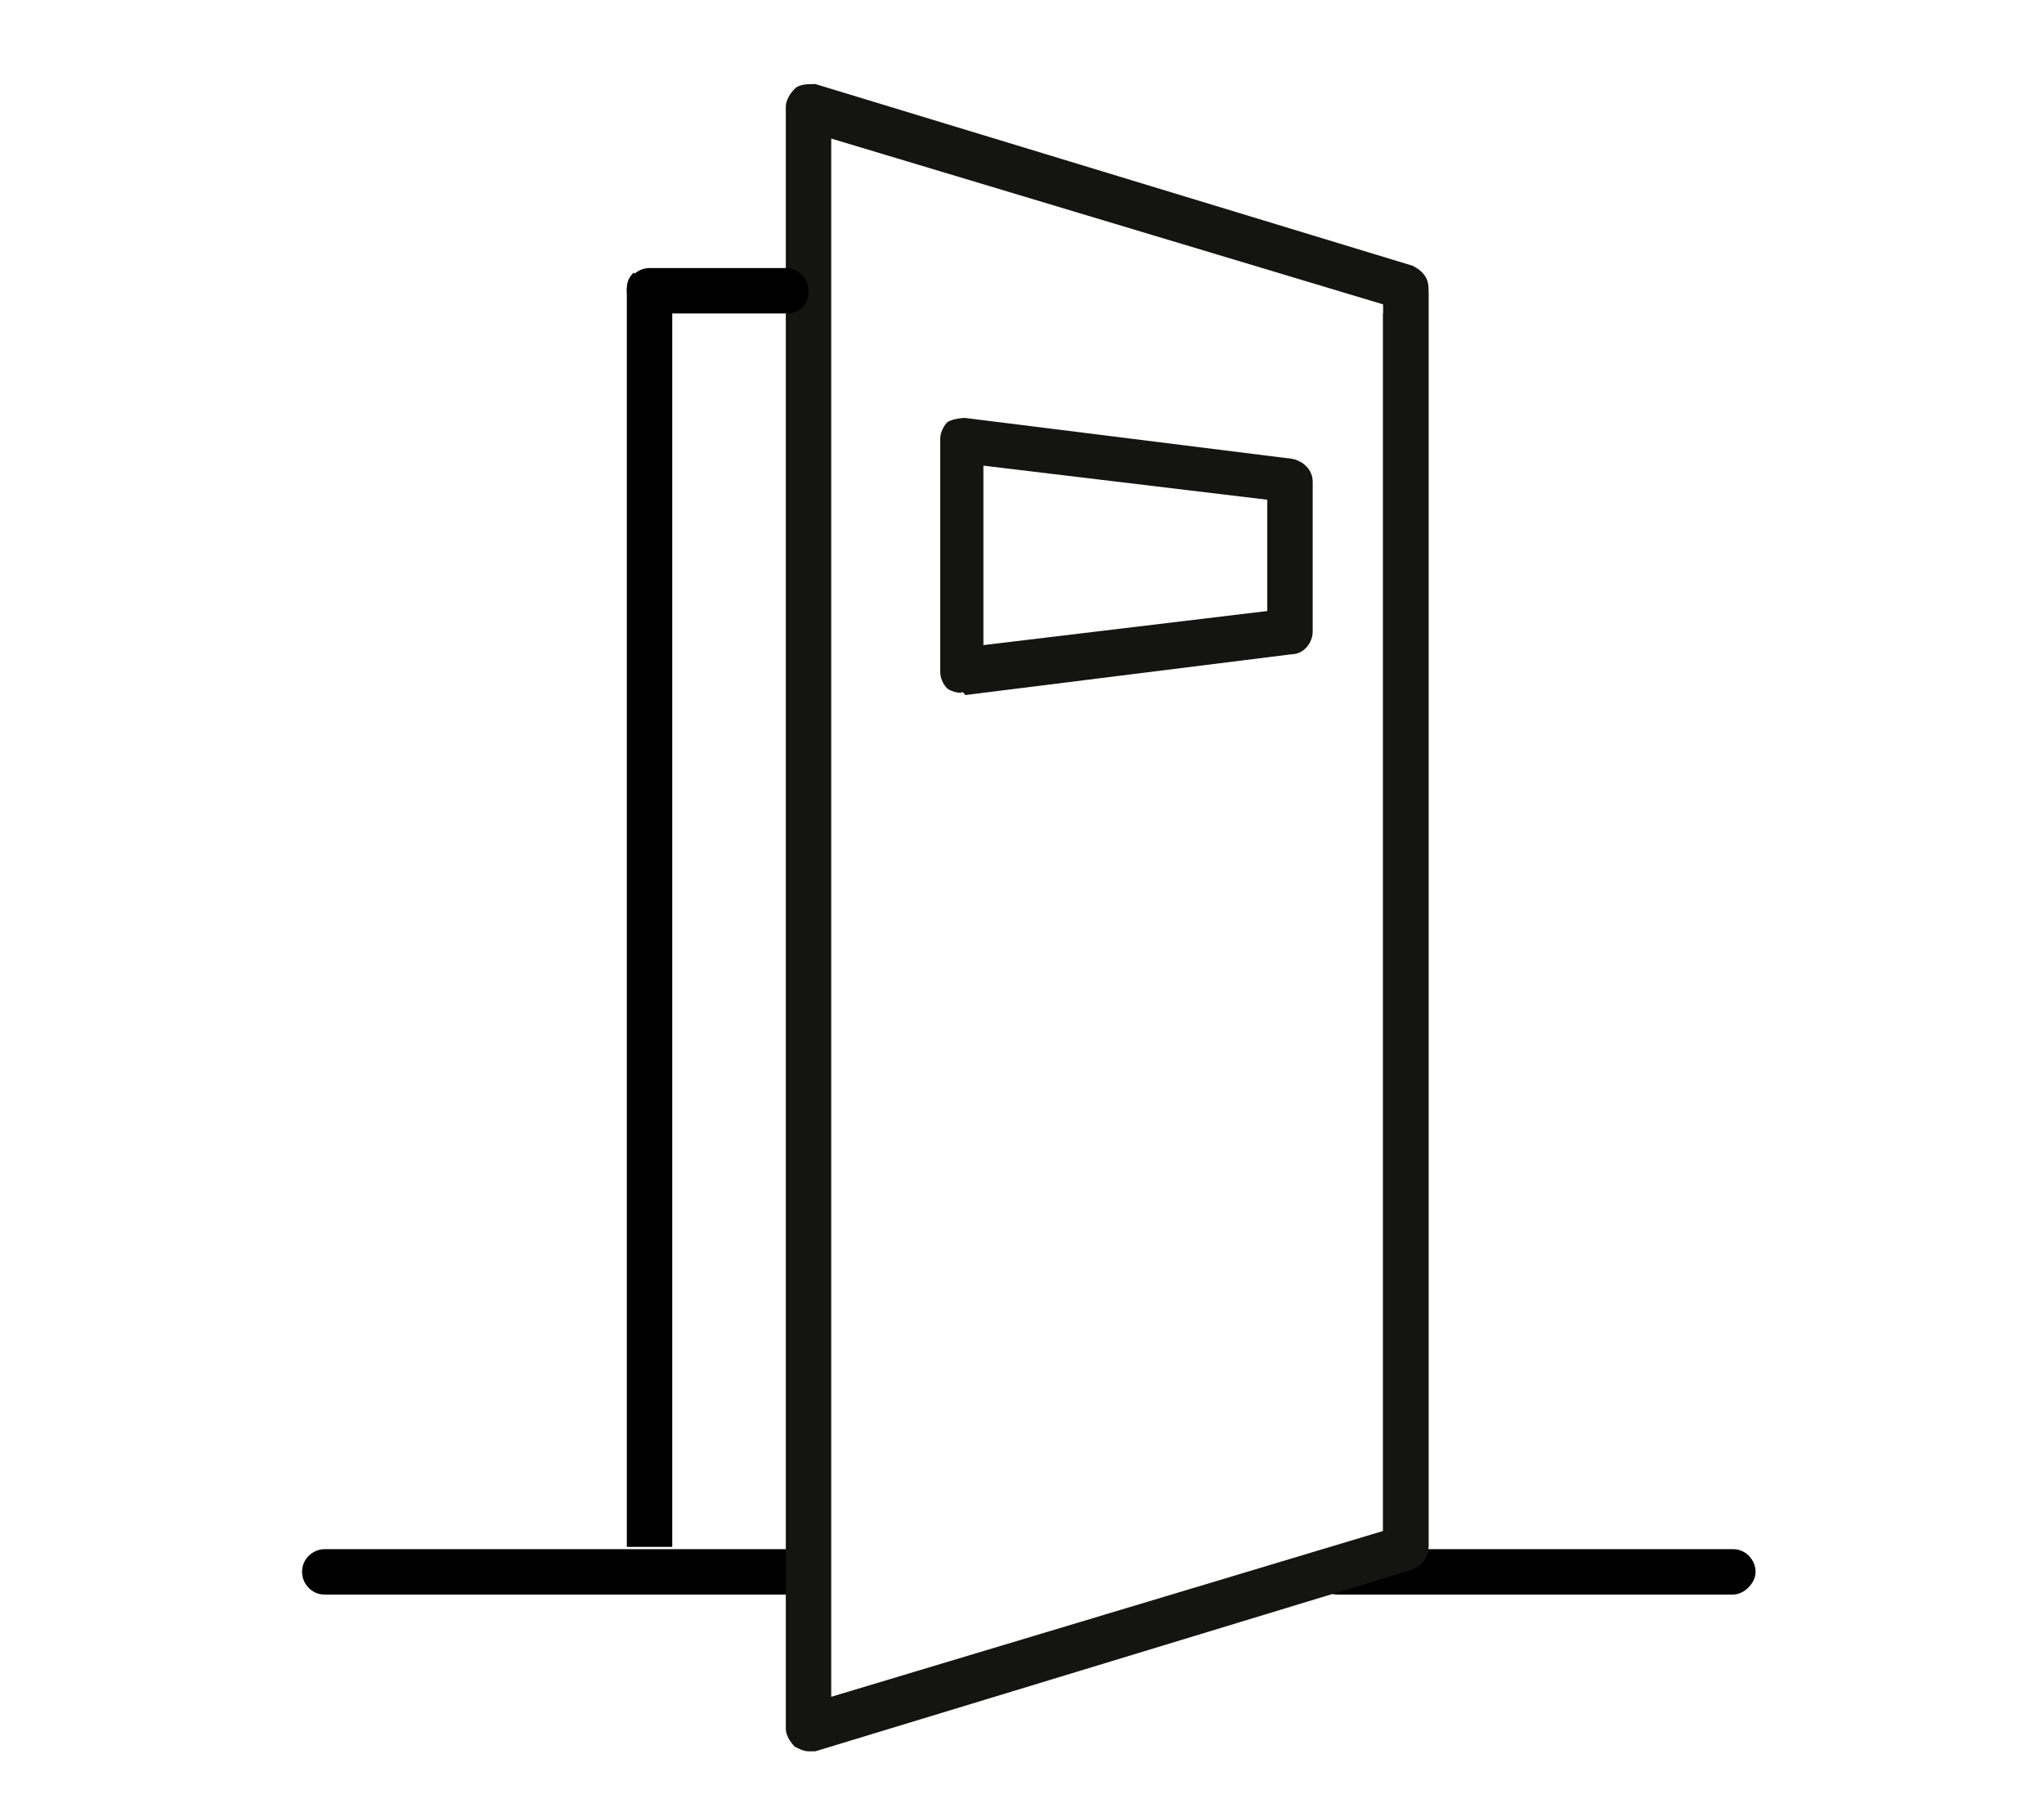 <?xml version="1.0" encoding="UTF-8"?>
<svg xmlns="http://www.w3.org/2000/svg" xmlns:xlink="http://www.w3.org/1999/xlink" version="1.1" id="Ebene_1" x="0px" y="0px" viewBox="0 0 90 80" style="enable-background:new 0 0 90 80;" xml:space="preserve">
<style type="text/css">
	.st0{fill:#141412;}
</style>
<g>
	<path d="M27.9,12c-0.2,0.2-0.3,0.4-0.3,0.7c0,0,0,0,0,0.1v55.3h2V13.8L27.9,12z M60.9,13.8v54.3h2V12.8L60.9,13.8z M34.6,70.2H14.3   c-0.6,0-1-0.5-1-1l0,0c0-0.6,0.5-1,1-1h20.3c0.6,0,1,0.5,1,1l0,0C35.6,69.7,35.2,70.2,34.6,70.2z M76.3,70.2H58.9c-0.6,0-1-0.5-1-1   l0,0c0-0.6,0.5-1,1-1h17.4c0.6,0,1,0.5,1,1l0,0C77.3,69.7,76.8,70.2,76.3,70.2z"></path>
	<path class="st0" d="M35.6,77.1c-0.2,0-0.4-0.1-0.6-0.2c-0.2-0.2-0.4-0.5-0.4-0.8V4.7c0-0.3,0.2-0.6,0.4-0.8s0.6-0.2,0.9-0.2   l26.3,8c0.4,0.2,0.7,0.5,0.7,1v55.4c0,0.5-0.3,0.8-0.7,1l-26.3,8C35.8,77.1,35.7,77.1,35.6,77.1z M36.6,6.1v68.6l24.3-7.3v-54   L36.6,6.1z"></path>
	<path class="st0" d="M42.3,30.5c-0.2,0-0.5-0.1-0.6-0.2c-0.2-0.2-0.3-0.5-0.3-0.7V19.3c0-0.3,0.2-0.6,0.3-0.7s0.5-0.2,0.8-0.2   l14.4,1.8c0.5,0.1,0.9,0.5,0.9,1v6.6c0,0.5-0.4,1-0.9,1l-14.4,1.8C42.4,30.4,42.3,30.5,42.3,30.5z M43.3,20.5v7.9l12.5-1.5V22   L43.3,20.5z"></path>
	<path d="M34.6,13.8h-6c-0.6,0-1-0.5-1-1l0,0c0-0.6,0.5-1,1-1h6c0.6,0,1,0.5,1,1l0,0C35.6,13.4,35.2,13.8,34.6,13.8z"></path>
</g>
</svg>

